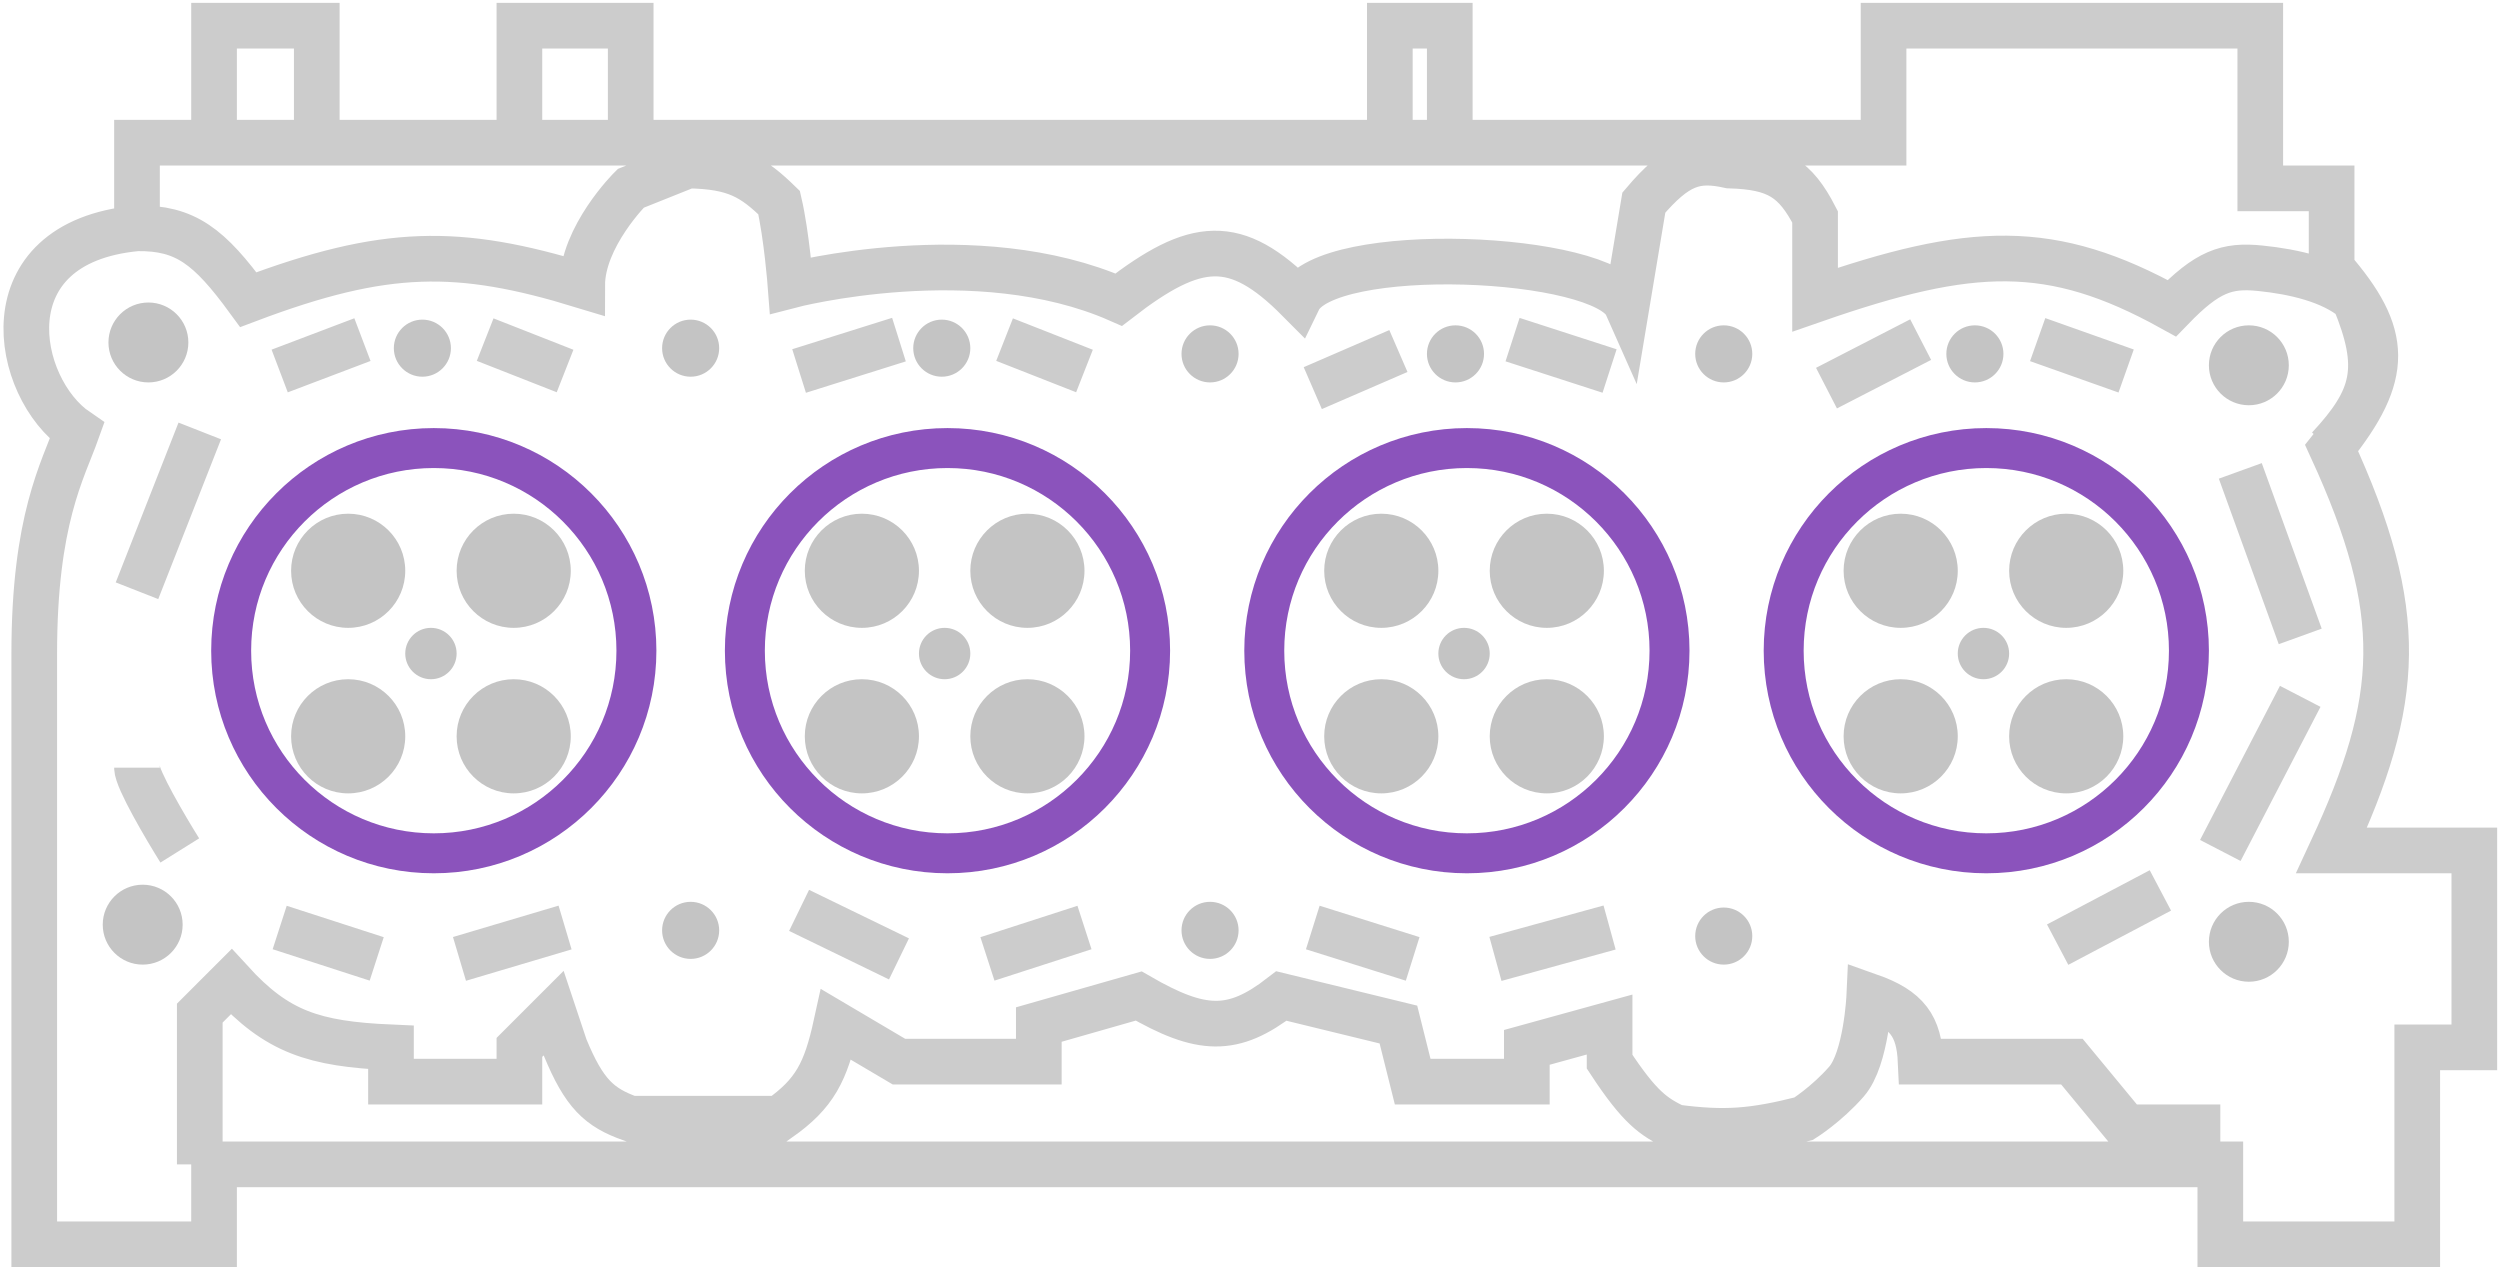 <svg width="438" height="222" viewBox="0 0 438 222" fill="none" xmlns="http://www.w3.org/2000/svg">
<path d="M24 40V25H37.5M24 40C-2.5 42.5 2.5 68 13.5 75.5C11 82.5 6 91 6 114.5V218H37.5V204H389V218H423.5V183.5H433.5V149H408.5C420.727 122.691 421.741 107.326 408.5 78.5C418.836 65.593 418.578 58.638 408.5 47V33H396V4.5H330V25H254M24 40C32.501 39.886 36.678 43.169 43.5 52.5C67.533 43.428 80.317 43.384 102 50C102.007 41.432 110.5 33 110.5 33L120.5 29C128.878 29.134 131.921 31.052 136.5 35.5C137.835 41.256 138.5 50 138.5 50C138.5 50 171 41.5 196 52.5C209.51 42.048 216.484 41.412 227.5 52.5C232.359 42.487 281 44.5 285 53.5L288 35.5C293.802 28.671 297.092 27.689 303 29C311.352 29.244 314.539 31.296 318 38V52.5C345.41 42.972 359.367 42.309 380.5 54C386.721 47.574 390.099 46.383 396 47C401.882 47.593 408.421 49.089 412.5 52.5C417.483 64.504 416.045 69.845 408 78.5M37.5 25V4.5H55.5V25M37.5 25H55.5M55.5 25H91M91 25V4.5H110.5V25M91 25H110.5M110.5 25H243.5M243.5 25V4.5H254V25M243.5 25H254M35 75.5L24 103.5M24 134.5C24 136.5 29 145 31.5 149M49 162.5L66 168M80.5 168L99 162.5M140 159.5L157.5 168M173 168L190 162.5M230 162.5L247.5 168M262 168L282 162.5M360.5 165.5L378.5 156M389 149L403 122M403 111.5L392.5 82.5M357 59.5L372.5 65M320 68L336.5 59.5M265 59.5L282 65M230 68L245 61.5M176 59.5L190 65M157.5 59.5L140 65M85 59.5L99 65M63.5 59.5L49 65M389 197.5H372.5L363 186H336.5C336.218 179.797 334.197 176.86 327.5 174.5C327.5 174.5 327 185.5 323.5 189.5C320 193.5 316 196 316 196C307.118 198.25 302.196 198.649 293.5 197.5C289.743 195.673 287.328 194.12 282 186V179.5L267.5 183.5V189.5H247.5L245 179.5L224.5 174.5C216.018 181.072 210.475 180.844 199.5 174.5L182 179.5V186H157.5L146.5 179.5C144.683 187.795 142.751 191.602 136.5 196H110.5C104.976 194.042 102.349 191.613 99 183.5L97 177.5L91 183.5V189.5H68.5V183.5C54.949 182.909 48.536 180.793 40.5 172L35 177.5V204" stroke="#CCCCCC" stroke-width="8"/>
<circle cx="76" cy="114" r="35.5" stroke="#8B53BC" stroke-width="7"/>
<circle cx="61" cy="100" r="10" fill="#C4C4C4"/>
<circle cx="90" cy="100" r="10" fill="#C4C4C4"/>
<circle cx="61" cy="129" r="10" fill="#C4C4C4"/>
<circle cx="90" cy="129" r="10" fill="#C4C4C4"/>
<circle cx="75.5" cy="114.5" r="4.5" fill="#C4C4C4"/>
<circle cx="348" cy="114" r="35.5" stroke="#8B53BC" stroke-width="7"/>
<circle cx="333" cy="100" r="10" fill="#C4C4C4"/>
<circle cx="362" cy="100" r="10" fill="#C4C4C4"/>
<circle cx="333" cy="129" r="10" fill="#C4C4C4"/>
<circle cx="362" cy="129" r="10" fill="#C4C4C4"/>
<circle cx="347.5" cy="114.5" r="4.5" fill="#C4C4C4"/>
<circle cx="257" cy="114" r="35.5" stroke="#8B53BC" stroke-width="7"/>
<circle cx="242" cy="100" r="10" fill="#C4C4C4"/>
<circle cx="271" cy="100" r="10" fill="#C4C4C4"/>
<circle cx="242" cy="129" r="10" fill="#C4C4C4"/>
<circle cx="271" cy="129" r="10" fill="#C4C4C4"/>
<circle cx="256.5" cy="114.5" r="4.5" fill="#C4C4C4"/>
<circle cx="166" cy="114" r="35.5" stroke="#8B53BC" stroke-width="7"/>
<circle cx="151" cy="100" r="10" fill="#C4C4C4"/>
<circle cx="180" cy="100" r="10" fill="#C4C4C4"/>
<circle cx="151" cy="129" r="10" fill="#C4C4C4"/>
<circle cx="180" cy="129" r="10" fill="#C4C4C4"/>
<circle cx="165.5" cy="114.5" r="4.5" fill="#C4C4C4"/>
<circle cx="26" cy="60" r="7" fill="#C4C4C4"/>
<path d="M79 61C79 63.761 76.761 66 74 66C71.239 66 69 63.761 69 61C69 58.239 71.239 56 74 56C76.761 56 79 58.239 79 61Z" fill="#C4C4C4"/>
<path d="M401 64C401 67.866 397.866 71 394 71C390.134 71 387 67.866 387 64C387 60.134 390.134 57 394 57C397.866 57 401 60.134 401 64Z" fill="#C4C4C4"/>
<path d="M401 165C401 168.866 397.866 172 394 172C390.134 172 387 168.866 387 165C387 161.134 390.134 158 394 158C397.866 158 401 161.134 401 165Z" fill="#C4C4C4"/>
<path d="M32 162C32 165.866 28.866 169 25 169C21.134 169 18 165.866 18 162C18 158.134 21.134 155 25 155C28.866 155 32 158.134 32 162Z" fill="#C4C4C4"/>
<path d="M351 62C351 64.761 348.761 67 346 67C343.239 67 341 64.761 341 62C341 59.239 343.239 57 346 57C348.761 57 351 59.239 351 62Z" fill="#C4C4C4"/>
<path d="M307 62C307 64.761 304.761 67 302 67C299.239 67 297 64.761 297 62C297 59.239 299.239 57 302 57C304.761 57 307 59.239 307 62Z" fill="#C4C4C4"/>
<path d="M260 62C260 64.761 257.761 67 255 67C252.239 67 250 64.761 250 62C250 59.239 252.239 57 255 57C257.761 57 260 59.239 260 62Z" fill="#C4C4C4"/>
<path d="M217 62C217 64.761 214.761 67 212 67C209.239 67 207 64.761 207 62C207 59.239 209.239 57 212 57C214.761 57 217 59.239 217 62Z" fill="#C4C4C4"/>
<path d="M170 61C170 63.761 167.761 66 165 66C162.239 66 160 63.761 160 61C160 58.239 162.239 56 165 56C167.761 56 170 58.239 170 61Z" fill="#C4C4C4"/>
<path d="M126 61C126 63.761 123.761 66 121 66C118.239 66 116 63.761 116 61C116 58.239 118.239 56 121 56C123.761 56 126 58.239 126 61Z" fill="#C4C4C4"/>
<path d="M217 163C217 165.761 214.761 168 212 168C209.239 168 207 165.761 207 163C207 160.239 209.239 158 212 158C214.761 158 217 160.239 217 163Z" fill="#C4C4C4"/>
<path d="M307 164C307 166.761 304.761 169 302 169C299.239 169 297 166.761 297 164C297 161.239 299.239 159 302 159C304.761 159 307 161.239 307 164Z" fill="#C4C4C4"/>
<path d="M126 163C126 165.761 123.761 168 121 168C118.239 168 116 165.761 116 163C116 160.239 118.239 158 121 158C123.761 158 126 160.239 126 163Z" fill="#C4C4C4"/>
</svg>
